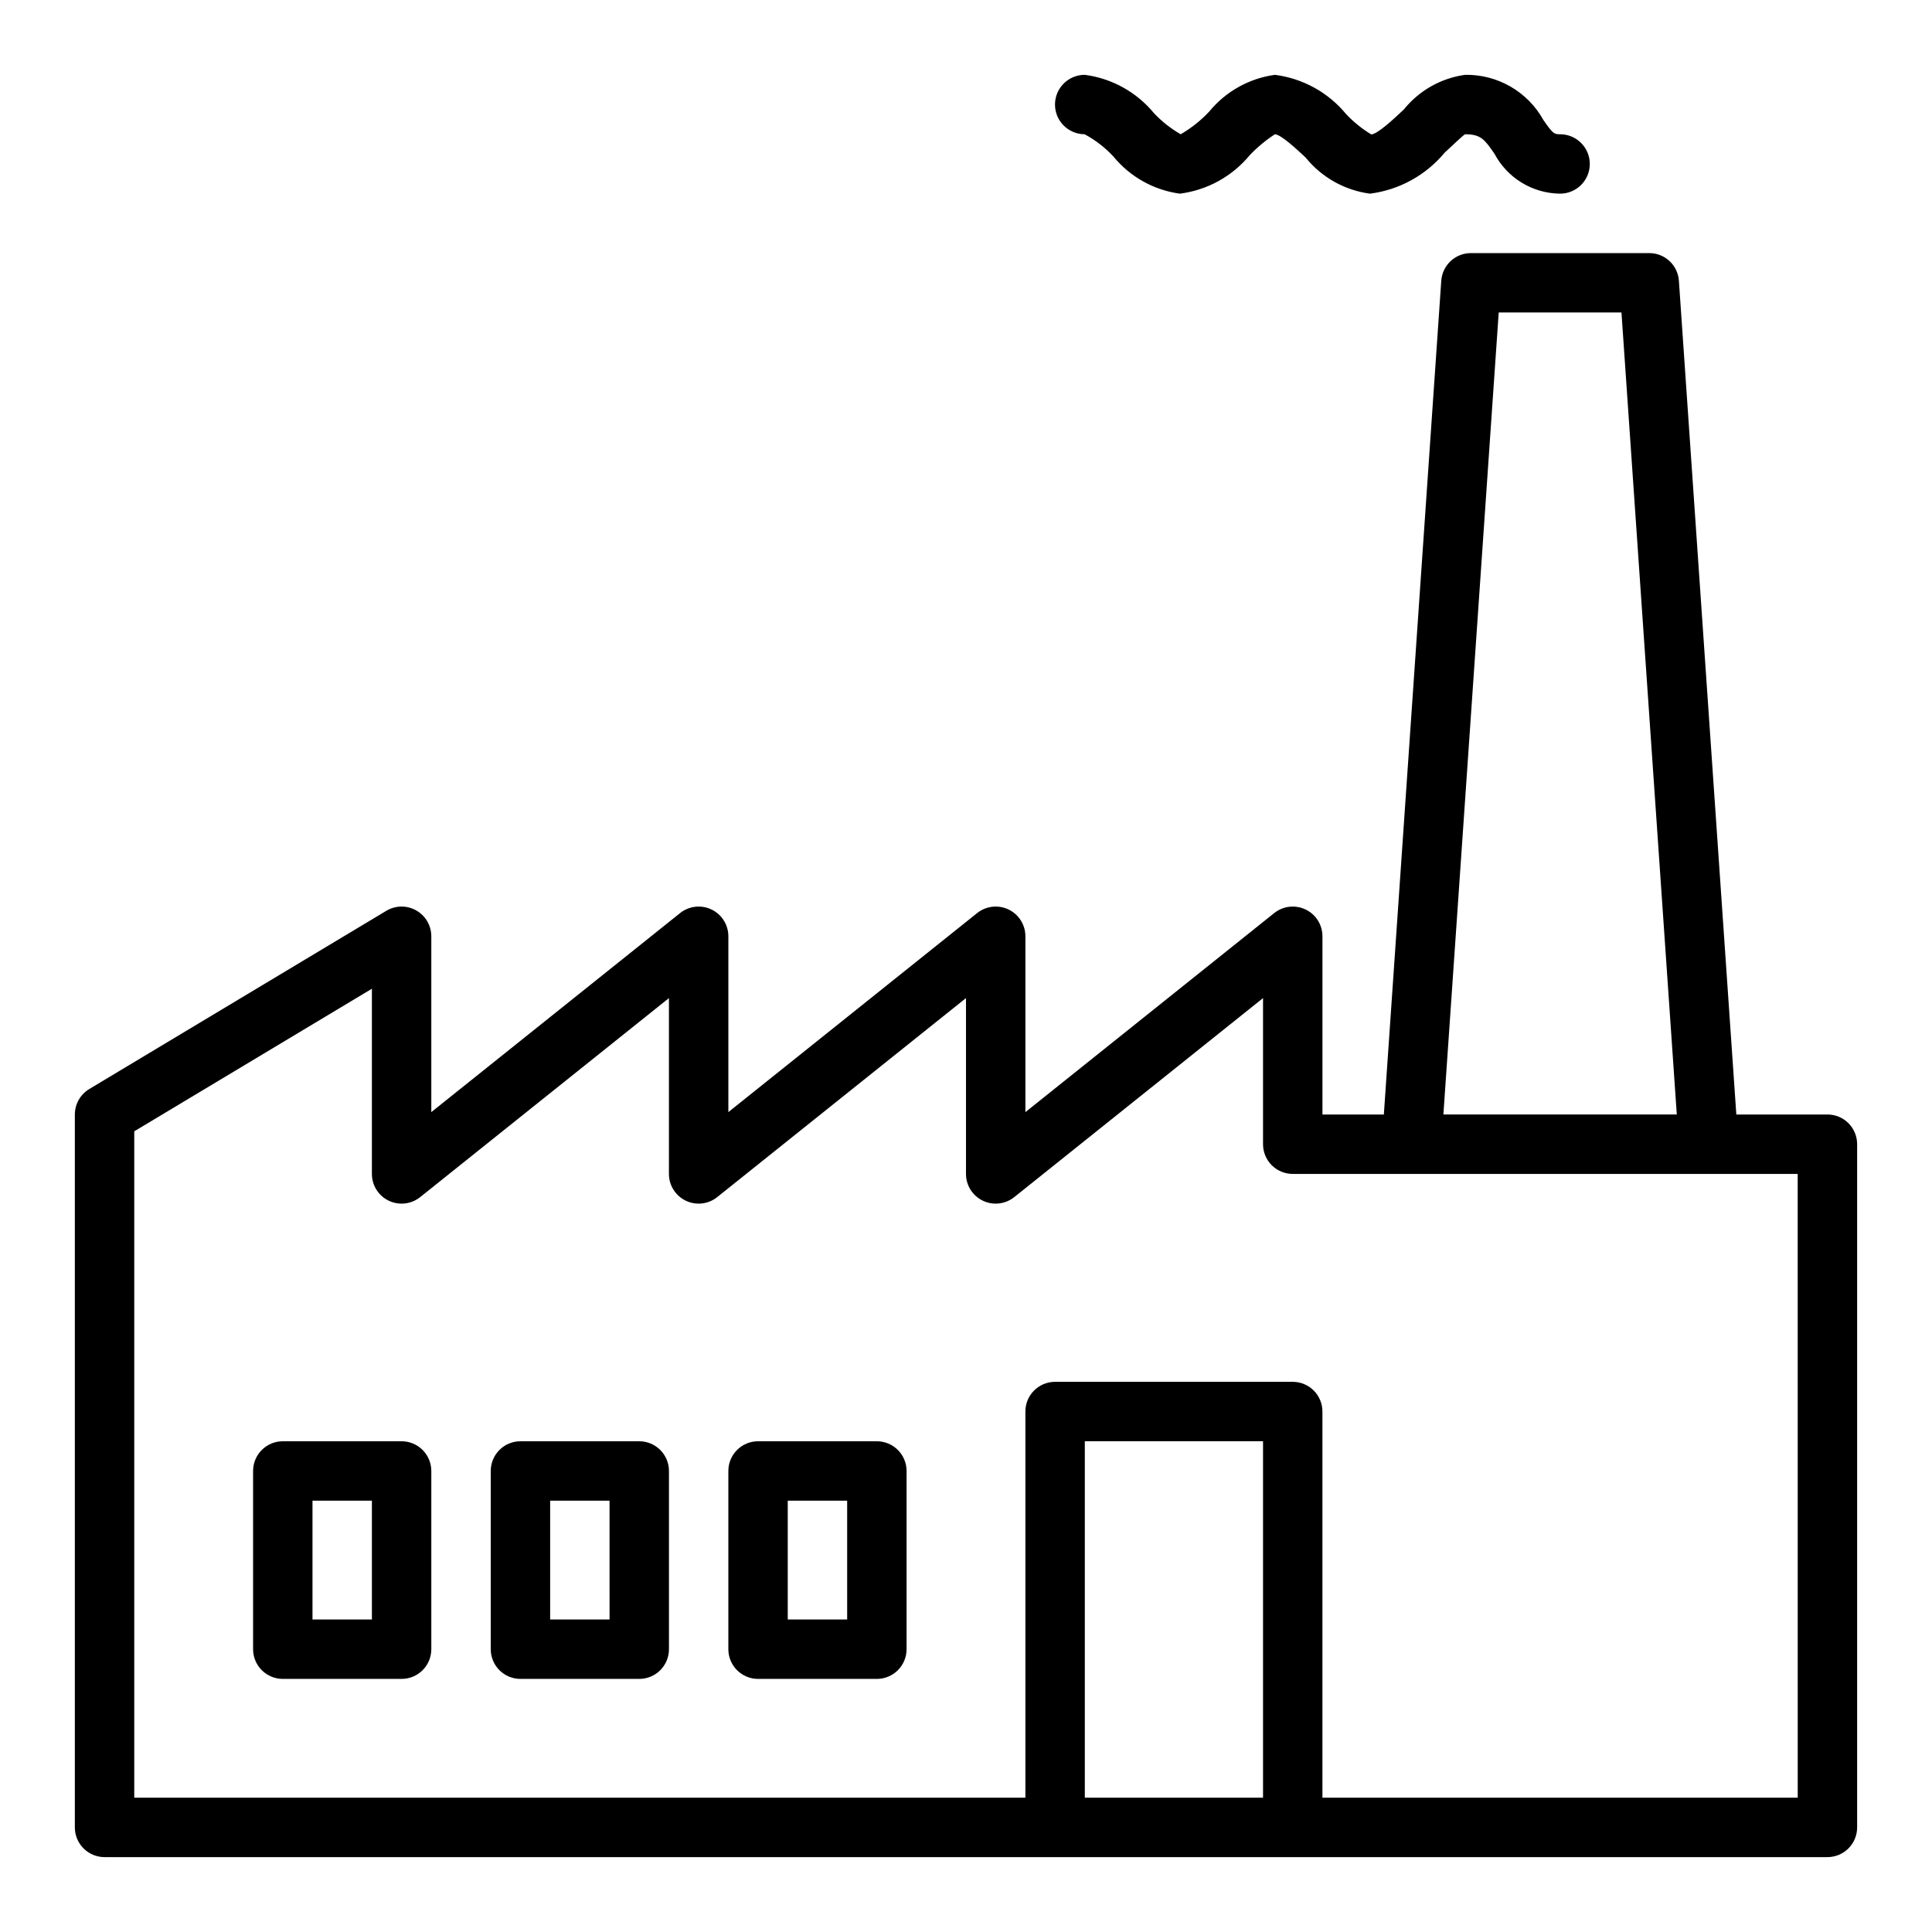 <?xml version="1.0" encoding="UTF-8"?>
<!-- Uploaded to: ICON Repo, www.svgrepo.com, Generator: ICON Repo Mixer Tools -->
<svg fill="#000000" width="800px" height="800px" version="1.1" viewBox="144 144 512 512" xmlns="http://www.w3.org/2000/svg">
 <g>
  <path d="m628.29 439.36h-24.145l-15.219-220.95c-0.281-4.137-3.723-7.348-7.871-7.336h-47.23c-4.148-0.012-7.59 3.199-7.875 7.336l-15.215 220.95h-16.273v-47.234c0.004-3.027-1.73-5.785-4.461-7.098-2.727-1.309-5.965-0.941-8.328 0.949l-65.93 52.746v-46.598c0-3.027-1.734-5.785-4.461-7.098-2.731-1.309-5.969-0.941-8.332 0.949l-65.926 52.746v-46.598c0-3.027-1.734-5.785-4.465-7.098-2.727-1.309-5.965-0.941-8.328 0.949l-65.93 52.746v-46.598c0-2.836-1.527-5.453-3.996-6.848-2.469-1.398-5.496-1.359-7.93 0.102l-78.719 47.23v0.004c-2.367 1.422-3.816 3.981-3.82 6.746v188.93c0 2.086 0.832 4.09 2.309 5.566 1.477 1.473 3.477 2.305 5.566 2.305h456.58c2.086 0 4.09-0.832 5.566-2.305 1.473-1.477 2.305-3.481 2.305-5.566v-181.06c0-2.086-0.832-4.09-2.305-5.566-1.477-1.477-3.481-2.305-5.566-2.305zm-87.113-212.55h32.527l14.664 212.54-61.855 0.004zm-109.69 393.6v-94.465h47.23v94.465zm188.93 0h-125.96v-102.34c0-2.086-0.828-4.09-2.305-5.566-1.477-1.477-3.477-2.305-5.566-2.305h-62.977c-4.348 0-7.871 3.523-7.871 7.871v102.34h-236.16v-176.6l62.977-37.785v49.074c0 3.027 1.734 5.789 4.461 7.098 2.731 1.312 5.969 0.945 8.332-0.949l65.926-52.742v46.594c0 3.027 1.734 5.789 4.465 7.098 2.727 1.312 5.965 0.945 8.328-0.949l65.93-52.742v46.594c-0.004 3.027 1.73 5.789 4.461 7.098 2.727 1.312 5.965 0.945 8.328-0.949l65.93-52.742v38.723c0 2.09 0.828 4.09 2.305 5.566 1.477 1.477 3.481 2.305 5.566 2.305h133.82z"/>
  <path d="m431.43 179.58c2.863 1.531 5.449 3.535 7.652 5.918 4.414 5.379 10.699 8.891 17.594 9.824 7.262-0.926 13.895-4.582 18.547-10.23 1.992-2.09 4.223-3.941 6.644-5.512 1.621 0.07 5.863 4.047 8.148 6.18 4.246 5.254 10.348 8.676 17.043 9.562 7.727-0.98 14.793-4.856 19.773-10.848 1.93-1.812 4.848-4.559 5.414-4.894 4.227 0 5.195 1.402 7.793 5.148h0.004c1.676 3.168 4.176 5.824 7.238 7.691 3.062 1.863 6.574 2.867 10.156 2.902 4.348 0 7.875-3.523 7.875-7.871s-3.527-7.871-7.875-7.871c-1.574 0-1.883-0.109-4.441-3.801h0.004c-2.051-3.688-5.066-6.746-8.723-8.848-3.652-2.106-7.812-3.176-12.027-3.098-6.371 0.883-12.164 4.16-16.203 9.164-2.613 2.465-7 6.582-8.66 6.621-2.438-1.477-4.664-3.277-6.625-5.344-4.734-5.766-11.496-9.5-18.895-10.441-6.82 0.93-13.039 4.406-17.406 9.73-2.211 2.367-4.758 4.394-7.562 6.016-2.625-1.504-5.016-3.387-7.086-5.59-4.602-5.586-11.152-9.215-18.324-10.156-4.348-0.012-7.887 3.5-7.902 7.848-0.016 4.348 3.496 7.883 7.844 7.898z"/>
  <path d="m250.43 525.95h-31.488c-4.348 0-7.871 3.527-7.871 7.875v47.23c0 2.09 0.828 4.09 2.305 5.566 1.477 1.477 3.481 2.305 5.566 2.305h31.488c2.09 0 4.09-0.828 5.566-2.305 1.477-1.477 2.305-3.477 2.305-5.566v-47.23c0-2.09-0.828-4.09-2.305-5.566-1.477-1.477-3.477-2.309-5.566-2.309zm-7.871 47.23-15.746 0.004v-31.488h15.742z"/>
  <path d="m313.41 525.95h-31.488c-4.348 0-7.871 3.527-7.871 7.875v47.23c0 2.09 0.828 4.09 2.305 5.566 1.477 1.477 3.481 2.305 5.566 2.305h31.488c2.086 0 4.09-0.828 5.566-2.305 1.477-1.477 2.305-3.477 2.305-5.566v-47.23c0-2.09-0.828-4.09-2.305-5.566-1.477-1.477-3.481-2.309-5.566-2.309zm-7.871 47.23-15.746 0.004v-31.488h15.742z"/>
  <path d="m376.38 525.95h-31.488c-4.348 0-7.871 3.527-7.871 7.875v47.23c0 2.09 0.828 4.09 2.305 5.566 1.477 1.477 3.477 2.305 5.566 2.305h31.488c2.086 0 4.09-0.828 5.566-2.305 1.477-1.477 2.305-3.477 2.305-5.566v-47.23c0-2.09-0.828-4.09-2.305-5.566-1.477-1.477-3.481-2.309-5.566-2.309zm-7.871 47.23-15.746 0.004v-31.488h15.742z"/>
 </g>
</svg>